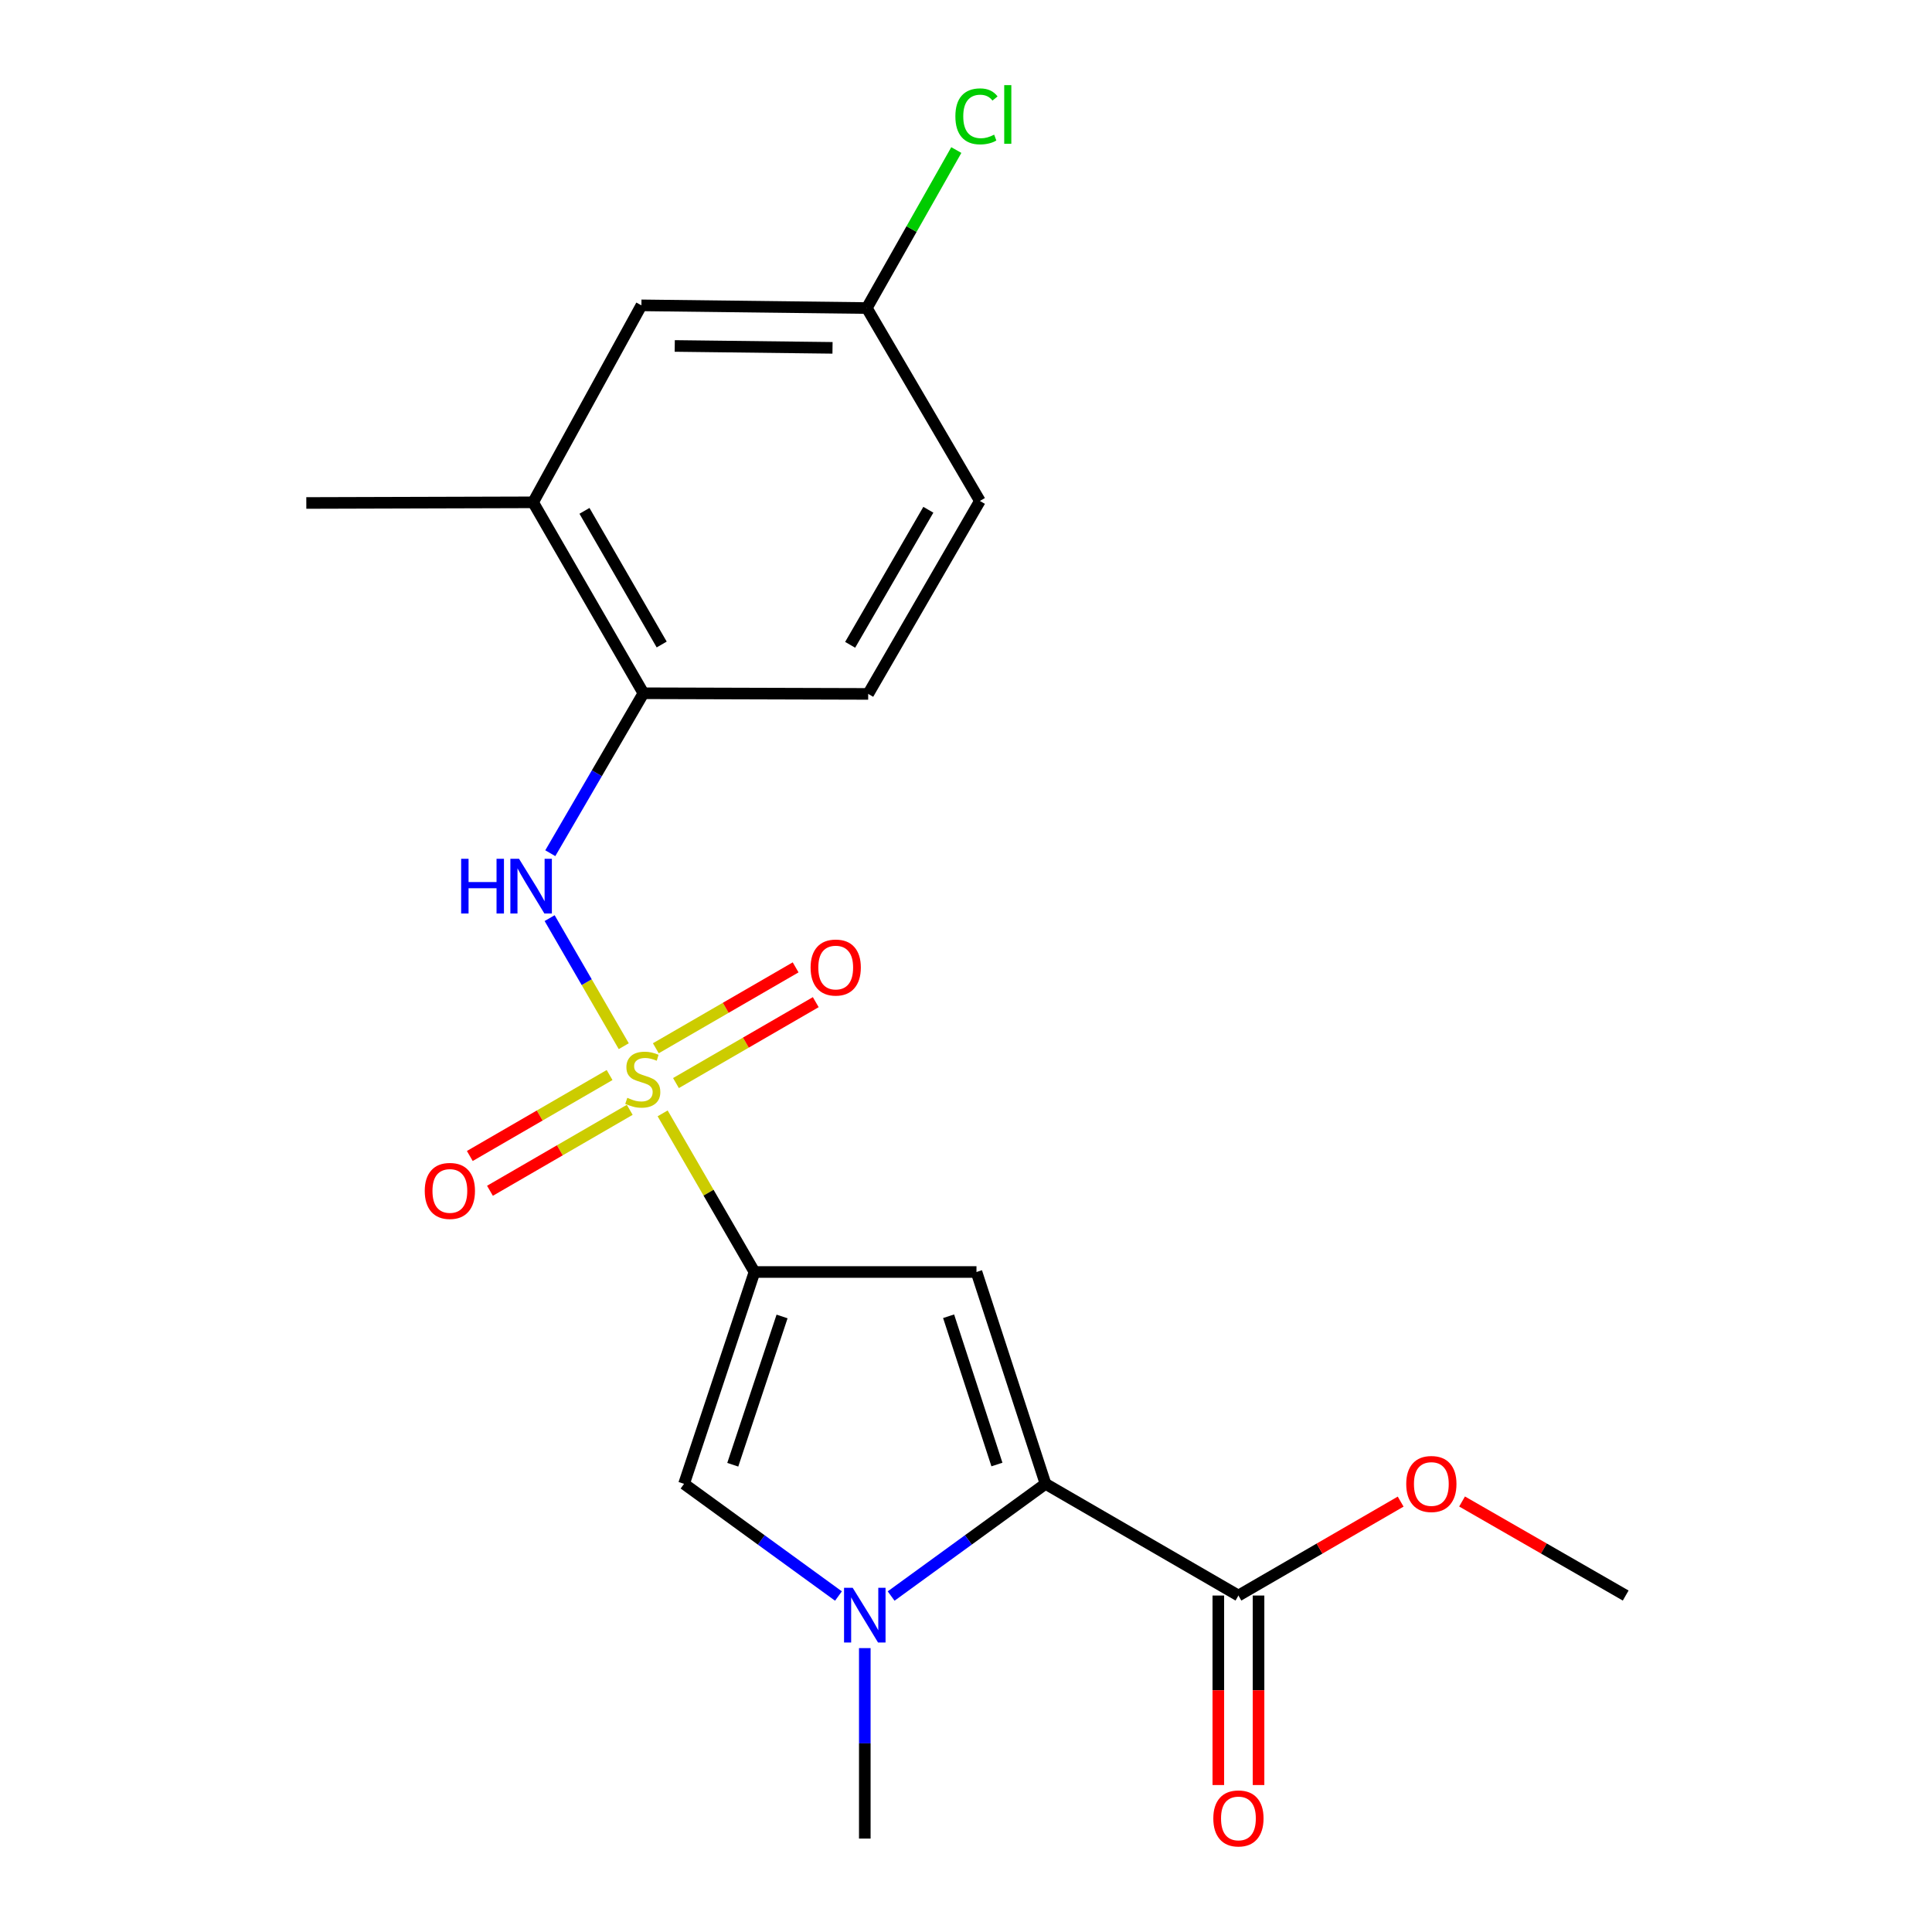 <?xml version='1.0' encoding='iso-8859-1'?>
<svg version='1.1' baseProfile='full'
              xmlns='http://www.w3.org/2000/svg'
                      xmlns:rdkit='http://www.rdkit.org/xml'
                      xmlns:xlink='http://www.w3.org/1999/xlink'
                  xml:space='preserve'
width='1000px' height='1000px' viewBox='0 0 1000 1000'>
<!-- END OF HEADER -->
<rect style='opacity:1.0;fill:#FFFFFF;stroke:none' width='1000' height='1000' x='0' y='0'> </rect>
<path class='bond-0' d='M 342.984,576.276 L 366.751,617.331' style='fill:none;fill-rule:evenodd;stroke:#CCCC00;stroke-width:6px;stroke-linecap:butt;stroke-linejoin:miter;stroke-opacity:1' />
<path class='bond-0' d='M 366.751,617.331 L 390.517,658.386' style='fill:none;fill-rule:evenodd;stroke:#000000;stroke-width:6px;stroke-linecap:butt;stroke-linejoin:miter;stroke-opacity:1' />
<path class='bond-5' d='M 322.857,541.506 L 303.673,508.364' style='fill:none;fill-rule:evenodd;stroke:#CCCC00;stroke-width:6px;stroke-linecap:butt;stroke-linejoin:miter;stroke-opacity:1' />
<path class='bond-5' d='M 303.673,508.364 L 284.488,475.222' style='fill:none;fill-rule:evenodd;stroke:#0000FF;stroke-width:6px;stroke-linecap:butt;stroke-linejoin:miter;stroke-opacity:1' />
<path class='bond-8' d='M 349.877,560.592 L 386.057,539.654' style='fill:none;fill-rule:evenodd;stroke:#CCCC00;stroke-width:6px;stroke-linecap:butt;stroke-linejoin:miter;stroke-opacity:1' />
<path class='bond-8' d='M 386.057,539.654 L 422.237,518.715' style='fill:none;fill-rule:evenodd;stroke:#FF0000;stroke-width:6px;stroke-linecap:butt;stroke-linejoin:miter;stroke-opacity:1' />
<path class='bond-8' d='M 339.453,542.581 L 375.633,521.642' style='fill:none;fill-rule:evenodd;stroke:#CCCC00;stroke-width:6px;stroke-linecap:butt;stroke-linejoin:miter;stroke-opacity:1' />
<path class='bond-8' d='M 375.633,521.642 L 411.814,500.704' style='fill:none;fill-rule:evenodd;stroke:#FF0000;stroke-width:6px;stroke-linecap:butt;stroke-linejoin:miter;stroke-opacity:1' />
<path class='bond-9' d='M 315.521,556.436 L 279.347,577.386' style='fill:none;fill-rule:evenodd;stroke:#CCCC00;stroke-width:6px;stroke-linecap:butt;stroke-linejoin:miter;stroke-opacity:1' />
<path class='bond-9' d='M 279.347,577.386 L 243.172,598.336' style='fill:none;fill-rule:evenodd;stroke:#FF0000;stroke-width:6px;stroke-linecap:butt;stroke-linejoin:miter;stroke-opacity:1' />
<path class='bond-9' d='M 325.95,574.444 L 289.776,595.394' style='fill:none;fill-rule:evenodd;stroke:#CCCC00;stroke-width:6px;stroke-linecap:butt;stroke-linejoin:miter;stroke-opacity:1' />
<path class='bond-9' d='M 289.776,595.394 L 253.601,616.343' style='fill:none;fill-rule:evenodd;stroke:#FF0000;stroke-width:6px;stroke-linecap:butt;stroke-linejoin:miter;stroke-opacity:1' />
<path class='bond-1' d='M 390.517,658.386 L 505.422,658.386' style='fill:none;fill-rule:evenodd;stroke:#000000;stroke-width:6px;stroke-linecap:butt;stroke-linejoin:miter;stroke-opacity:1' />
<path class='bond-4' d='M 390.517,658.386 L 354.065,768.031' style='fill:none;fill-rule:evenodd;stroke:#000000;stroke-width:6px;stroke-linecap:butt;stroke-linejoin:miter;stroke-opacity:1' />
<path class='bond-4' d='M 404.796,681.398 L 379.28,758.149' style='fill:none;fill-rule:evenodd;stroke:#000000;stroke-width:6px;stroke-linecap:butt;stroke-linejoin:miter;stroke-opacity:1' />
<path class='bond-2' d='M 505.422,658.386 L 541.157,768.031' style='fill:none;fill-rule:evenodd;stroke:#000000;stroke-width:6px;stroke-linecap:butt;stroke-linejoin:miter;stroke-opacity:1' />
<path class='bond-2' d='M 490.997,681.281 L 516.011,758.033' style='fill:none;fill-rule:evenodd;stroke:#000000;stroke-width:6px;stroke-linecap:butt;stroke-linejoin:miter;stroke-opacity:1' />
<path class='bond-6' d='M 541.157,768.031 L 641.01,825.848' style='fill:none;fill-rule:evenodd;stroke:#000000;stroke-width:6px;stroke-linecap:butt;stroke-linejoin:miter;stroke-opacity:1' />
<path class='bond-21' d='M 541.157,768.031 L 501.203,797.068' style='fill:none;fill-rule:evenodd;stroke:#000000;stroke-width:6px;stroke-linecap:butt;stroke-linejoin:miter;stroke-opacity:1' />
<path class='bond-21' d='M 501.203,797.068 L 461.248,826.104' style='fill:none;fill-rule:evenodd;stroke:#0000FF;stroke-width:6px;stroke-linecap:butt;stroke-linejoin:miter;stroke-opacity:1' />
<path class='bond-3' d='M 433.986,826.105 L 394.025,797.068' style='fill:none;fill-rule:evenodd;stroke:#0000FF;stroke-width:6px;stroke-linecap:butt;stroke-linejoin:miter;stroke-opacity:1' />
<path class='bond-3' d='M 394.025,797.068 L 354.065,768.031' style='fill:none;fill-rule:evenodd;stroke:#000000;stroke-width:6px;stroke-linecap:butt;stroke-linejoin:miter;stroke-opacity:1' />
<path class='bond-16' d='M 447.617,853.061 L 447.617,902.352' style='fill:none;fill-rule:evenodd;stroke:#0000FF;stroke-width:6px;stroke-linecap:butt;stroke-linejoin:miter;stroke-opacity:1' />
<path class='bond-16' d='M 447.617,902.352 L 447.617,951.643' style='fill:none;fill-rule:evenodd;stroke:#000000;stroke-width:6px;stroke-linecap:butt;stroke-linejoin:miter;stroke-opacity:1' />
<path class='bond-7' d='M 284.832,441.621 L 308.934,400.225' style='fill:none;fill-rule:evenodd;stroke:#0000FF;stroke-width:6px;stroke-linecap:butt;stroke-linejoin:miter;stroke-opacity:1' />
<path class='bond-7' d='M 308.934,400.225 L 333.036,358.828' style='fill:none;fill-rule:evenodd;stroke:#000000;stroke-width:6px;stroke-linecap:butt;stroke-linejoin:miter;stroke-opacity:1' />
<path class='bond-11' d='M 630.605,825.848 L 630.605,874.89' style='fill:none;fill-rule:evenodd;stroke:#000000;stroke-width:6px;stroke-linecap:butt;stroke-linejoin:miter;stroke-opacity:1' />
<path class='bond-11' d='M 630.605,874.89 L 630.605,923.932' style='fill:none;fill-rule:evenodd;stroke:#FF0000;stroke-width:6px;stroke-linecap:butt;stroke-linejoin:miter;stroke-opacity:1' />
<path class='bond-11' d='M 651.415,825.848 L 651.415,874.89' style='fill:none;fill-rule:evenodd;stroke:#000000;stroke-width:6px;stroke-linecap:butt;stroke-linejoin:miter;stroke-opacity:1' />
<path class='bond-11' d='M 651.415,874.89 L 651.415,923.932' style='fill:none;fill-rule:evenodd;stroke:#FF0000;stroke-width:6px;stroke-linecap:butt;stroke-linejoin:miter;stroke-opacity:1' />
<path class='bond-15' d='M 641.01,825.848 L 682.994,801.538' style='fill:none;fill-rule:evenodd;stroke:#000000;stroke-width:6px;stroke-linecap:butt;stroke-linejoin:miter;stroke-opacity:1' />
<path class='bond-15' d='M 682.994,801.538 L 724.978,777.229' style='fill:none;fill-rule:evenodd;stroke:#FF0000;stroke-width:6px;stroke-linecap:butt;stroke-linejoin:miter;stroke-opacity:1' />
<path class='bond-10' d='M 333.036,358.828 L 275.936,260.005' style='fill:none;fill-rule:evenodd;stroke:#000000;stroke-width:6px;stroke-linecap:butt;stroke-linejoin:miter;stroke-opacity:1' />
<path class='bond-10' d='M 342.489,333.594 L 302.519,264.417' style='fill:none;fill-rule:evenodd;stroke:#000000;stroke-width:6px;stroke-linecap:butt;stroke-linejoin:miter;stroke-opacity:1' />
<path class='bond-13' d='M 333.036,358.828 L 449.374,359.164' style='fill:none;fill-rule:evenodd;stroke:#000000;stroke-width:6px;stroke-linecap:butt;stroke-linejoin:miter;stroke-opacity:1' />
<path class='bond-12' d='M 275.936,260.005 L 331.995,158.048' style='fill:none;fill-rule:evenodd;stroke:#000000;stroke-width:6px;stroke-linecap:butt;stroke-linejoin:miter;stroke-opacity:1' />
<path class='bond-19' d='M 275.936,260.005 L 158.545,260.34' style='fill:none;fill-rule:evenodd;stroke:#000000;stroke-width:6px;stroke-linecap:butt;stroke-linejoin:miter;stroke-opacity:1' />
<path class='bond-22' d='M 331.995,158.048 L 448.657,159.447' style='fill:none;fill-rule:evenodd;stroke:#000000;stroke-width:6px;stroke-linecap:butt;stroke-linejoin:miter;stroke-opacity:1' />
<path class='bond-22' d='M 349.245,179.066 L 430.909,180.045' style='fill:none;fill-rule:evenodd;stroke:#000000;stroke-width:6px;stroke-linecap:butt;stroke-linejoin:miter;stroke-opacity:1' />
<path class='bond-17' d='M 449.374,359.164 L 507.191,259.299' style='fill:none;fill-rule:evenodd;stroke:#000000;stroke-width:6px;stroke-linecap:butt;stroke-linejoin:miter;stroke-opacity:1' />
<path class='bond-17' d='M 440.037,333.757 L 480.509,263.852' style='fill:none;fill-rule:evenodd;stroke:#000000;stroke-width:6px;stroke-linecap:butt;stroke-linejoin:miter;stroke-opacity:1' />
<path class='bond-14' d='M 448.657,159.447 L 507.191,259.299' style='fill:none;fill-rule:evenodd;stroke:#000000;stroke-width:6px;stroke-linecap:butt;stroke-linejoin:miter;stroke-opacity:1' />
<path class='bond-18' d='M 448.657,159.447 L 471.822,118.556' style='fill:none;fill-rule:evenodd;stroke:#000000;stroke-width:6px;stroke-linecap:butt;stroke-linejoin:miter;stroke-opacity:1' />
<path class='bond-18' d='M 471.822,118.556 L 494.987,77.666' style='fill:none;fill-rule:evenodd;stroke:#00CC00;stroke-width:6px;stroke-linecap:butt;stroke-linejoin:miter;stroke-opacity:1' />
<path class='bond-20' d='M 756.763,777.17 L 799.109,801.509' style='fill:none;fill-rule:evenodd;stroke:#FF0000;stroke-width:6px;stroke-linecap:butt;stroke-linejoin:miter;stroke-opacity:1' />
<path class='bond-20' d='M 799.109,801.509 L 841.455,825.848' style='fill:none;fill-rule:evenodd;stroke:#000000;stroke-width:6px;stroke-linecap:butt;stroke-linejoin:miter;stroke-opacity:1' />
<path  class='atom-0' d='M 324.7 568.23
Q 325.02 568.35, 326.34 568.91
Q 327.66 569.47, 329.1 569.83
Q 330.58 570.15, 332.02 570.15
Q 334.7 570.15, 336.26 568.87
Q 337.82 567.55, 337.82 565.27
Q 337.82 563.71, 337.02 562.75
Q 336.26 561.79, 335.06 561.27
Q 333.86 560.75, 331.86 560.15
Q 329.34 559.39, 327.82 558.67
Q 326.34 557.95, 325.26 556.43
Q 324.22 554.91, 324.22 552.35
Q 324.22 548.79, 326.62 546.59
Q 329.06 544.39, 333.86 544.39
Q 337.14 544.39, 340.86 545.95
L 339.94 549.03
Q 336.54 547.63, 333.98 547.63
Q 331.22 547.63, 329.7 548.79
Q 328.18 549.91, 328.22 551.87
Q 328.22 553.39, 328.98 554.31
Q 329.78 555.23, 330.9 555.75
Q 332.06 556.27, 333.98 556.87
Q 336.54 557.67, 338.06 558.47
Q 339.58 559.27, 340.66 560.91
Q 341.78 562.51, 341.78 565.27
Q 341.78 569.19, 339.14 571.31
Q 336.54 573.39, 332.18 573.39
Q 329.66 573.39, 327.74 572.83
Q 325.86 572.31, 323.62 571.39
L 324.7 568.23
' fill='#CCCC00'/>
<path  class='atom-4' d='M 441.357 821.85
L 450.637 836.85
Q 451.557 838.33, 453.037 841.01
Q 454.517 843.69, 454.597 843.85
L 454.597 821.85
L 458.357 821.85
L 458.357 850.17
L 454.477 850.17
L 444.517 833.77
Q 443.357 831.85, 442.117 829.65
Q 440.917 827.45, 440.557 826.77
L 440.557 850.17
L 436.877 850.17
L 436.877 821.85
L 441.357 821.85
' fill='#0000FF'/>
<path  class='atom-6' d='M 238.687 444.509
L 242.527 444.509
L 242.527 456.549
L 257.007 456.549
L 257.007 444.509
L 260.847 444.509
L 260.847 472.829
L 257.007 472.829
L 257.007 459.749
L 242.527 459.749
L 242.527 472.829
L 238.687 472.829
L 238.687 444.509
' fill='#0000FF'/>
<path  class='atom-6' d='M 268.647 444.509
L 277.927 459.509
Q 278.847 460.989, 280.327 463.669
Q 281.807 466.349, 281.887 466.509
L 281.887 444.509
L 285.647 444.509
L 285.647 472.829
L 281.767 472.829
L 271.807 456.429
Q 270.647 454.509, 269.407 452.309
Q 268.207 450.109, 267.847 449.429
L 267.847 472.829
L 264.167 472.829
L 264.167 444.509
L 268.647 444.509
' fill='#0000FF'/>
<path  class='atom-9' d='M 419.564 500.797
Q 419.564 493.997, 422.924 490.197
Q 426.284 486.397, 432.564 486.397
Q 438.844 486.397, 442.204 490.197
Q 445.564 493.997, 445.564 500.797
Q 445.564 507.677, 442.164 511.597
Q 438.764 515.477, 432.564 515.477
Q 426.324 515.477, 422.924 511.597
Q 419.564 507.717, 419.564 500.797
M 432.564 512.277
Q 436.884 512.277, 439.204 509.397
Q 441.564 506.477, 441.564 500.797
Q 441.564 495.237, 439.204 492.437
Q 436.884 489.597, 432.564 489.597
Q 428.244 489.597, 425.884 492.397
Q 423.564 495.197, 423.564 500.797
Q 423.564 506.517, 425.884 509.397
Q 428.244 512.277, 432.564 512.277
' fill='#FF0000'/>
<path  class='atom-10' d='M 219.848 616.419
Q 219.848 609.619, 223.208 605.819
Q 226.568 602.019, 232.848 602.019
Q 239.128 602.019, 242.488 605.819
Q 245.848 609.619, 245.848 616.419
Q 245.848 623.299, 242.448 627.219
Q 239.048 631.099, 232.848 631.099
Q 226.608 631.099, 223.208 627.219
Q 219.848 623.339, 219.848 616.419
M 232.848 627.899
Q 237.168 627.899, 239.488 625.019
Q 241.848 622.099, 241.848 616.419
Q 241.848 610.859, 239.488 608.059
Q 237.168 605.219, 232.848 605.219
Q 228.528 605.219, 226.168 608.019
Q 223.848 610.819, 223.848 616.419
Q 223.848 622.139, 226.168 625.019
Q 228.528 627.899, 232.848 627.899
' fill='#FF0000'/>
<path  class='atom-12' d='M 628.01 941.214
Q 628.01 934.414, 631.37 930.614
Q 634.73 926.814, 641.01 926.814
Q 647.29 926.814, 650.65 930.614
Q 654.01 934.414, 654.01 941.214
Q 654.01 948.094, 650.61 952.014
Q 647.21 955.894, 641.01 955.894
Q 634.77 955.894, 631.37 952.014
Q 628.01 948.134, 628.01 941.214
M 641.01 952.694
Q 645.33 952.694, 647.65 949.814
Q 650.01 946.894, 650.01 941.214
Q 650.01 935.654, 647.65 932.854
Q 645.33 930.014, 641.01 930.014
Q 636.69 930.014, 634.33 932.814
Q 632.01 935.614, 632.01 941.214
Q 632.01 946.934, 634.33 949.814
Q 636.69 952.694, 641.01 952.694
' fill='#FF0000'/>
<path  class='atom-16' d='M 727.863 768.111
Q 727.863 761.311, 731.223 757.511
Q 734.583 753.711, 740.863 753.711
Q 747.143 753.711, 750.503 757.511
Q 753.863 761.311, 753.863 768.111
Q 753.863 774.991, 750.463 778.911
Q 747.063 782.791, 740.863 782.791
Q 734.623 782.791, 731.223 778.911
Q 727.863 775.031, 727.863 768.111
M 740.863 779.591
Q 745.183 779.591, 747.503 776.711
Q 749.863 773.791, 749.863 768.111
Q 749.863 762.551, 747.503 759.751
Q 745.183 756.911, 740.863 756.911
Q 736.543 756.911, 734.183 759.711
Q 731.863 762.511, 731.863 768.111
Q 731.863 773.831, 734.183 776.711
Q 736.543 779.591, 740.863 779.591
' fill='#FF0000'/>
<path  class='atom-19' d='M 494.502 60.227
Q 494.502 53.187, 497.782 49.507
Q 501.102 45.787, 507.382 45.787
Q 513.222 45.787, 516.342 49.907
L 513.702 52.067
Q 511.422 49.067, 507.382 49.067
Q 503.102 49.067, 500.822 51.947
Q 498.582 54.787, 498.582 60.227
Q 498.582 65.827, 500.902 68.707
Q 503.262 71.587, 507.822 71.587
Q 510.942 71.587, 514.582 69.707
L 515.702 72.707
Q 514.222 73.667, 511.982 74.227
Q 509.742 74.787, 507.262 74.787
Q 501.102 74.787, 497.782 71.027
Q 494.502 67.267, 494.502 60.227
' fill='#00CC00'/>
<path  class='atom-19' d='M 519.782 44.067
L 523.462 44.067
L 523.462 74.427
L 519.782 74.427
L 519.782 44.067
' fill='#00CC00'/>
</svg>
